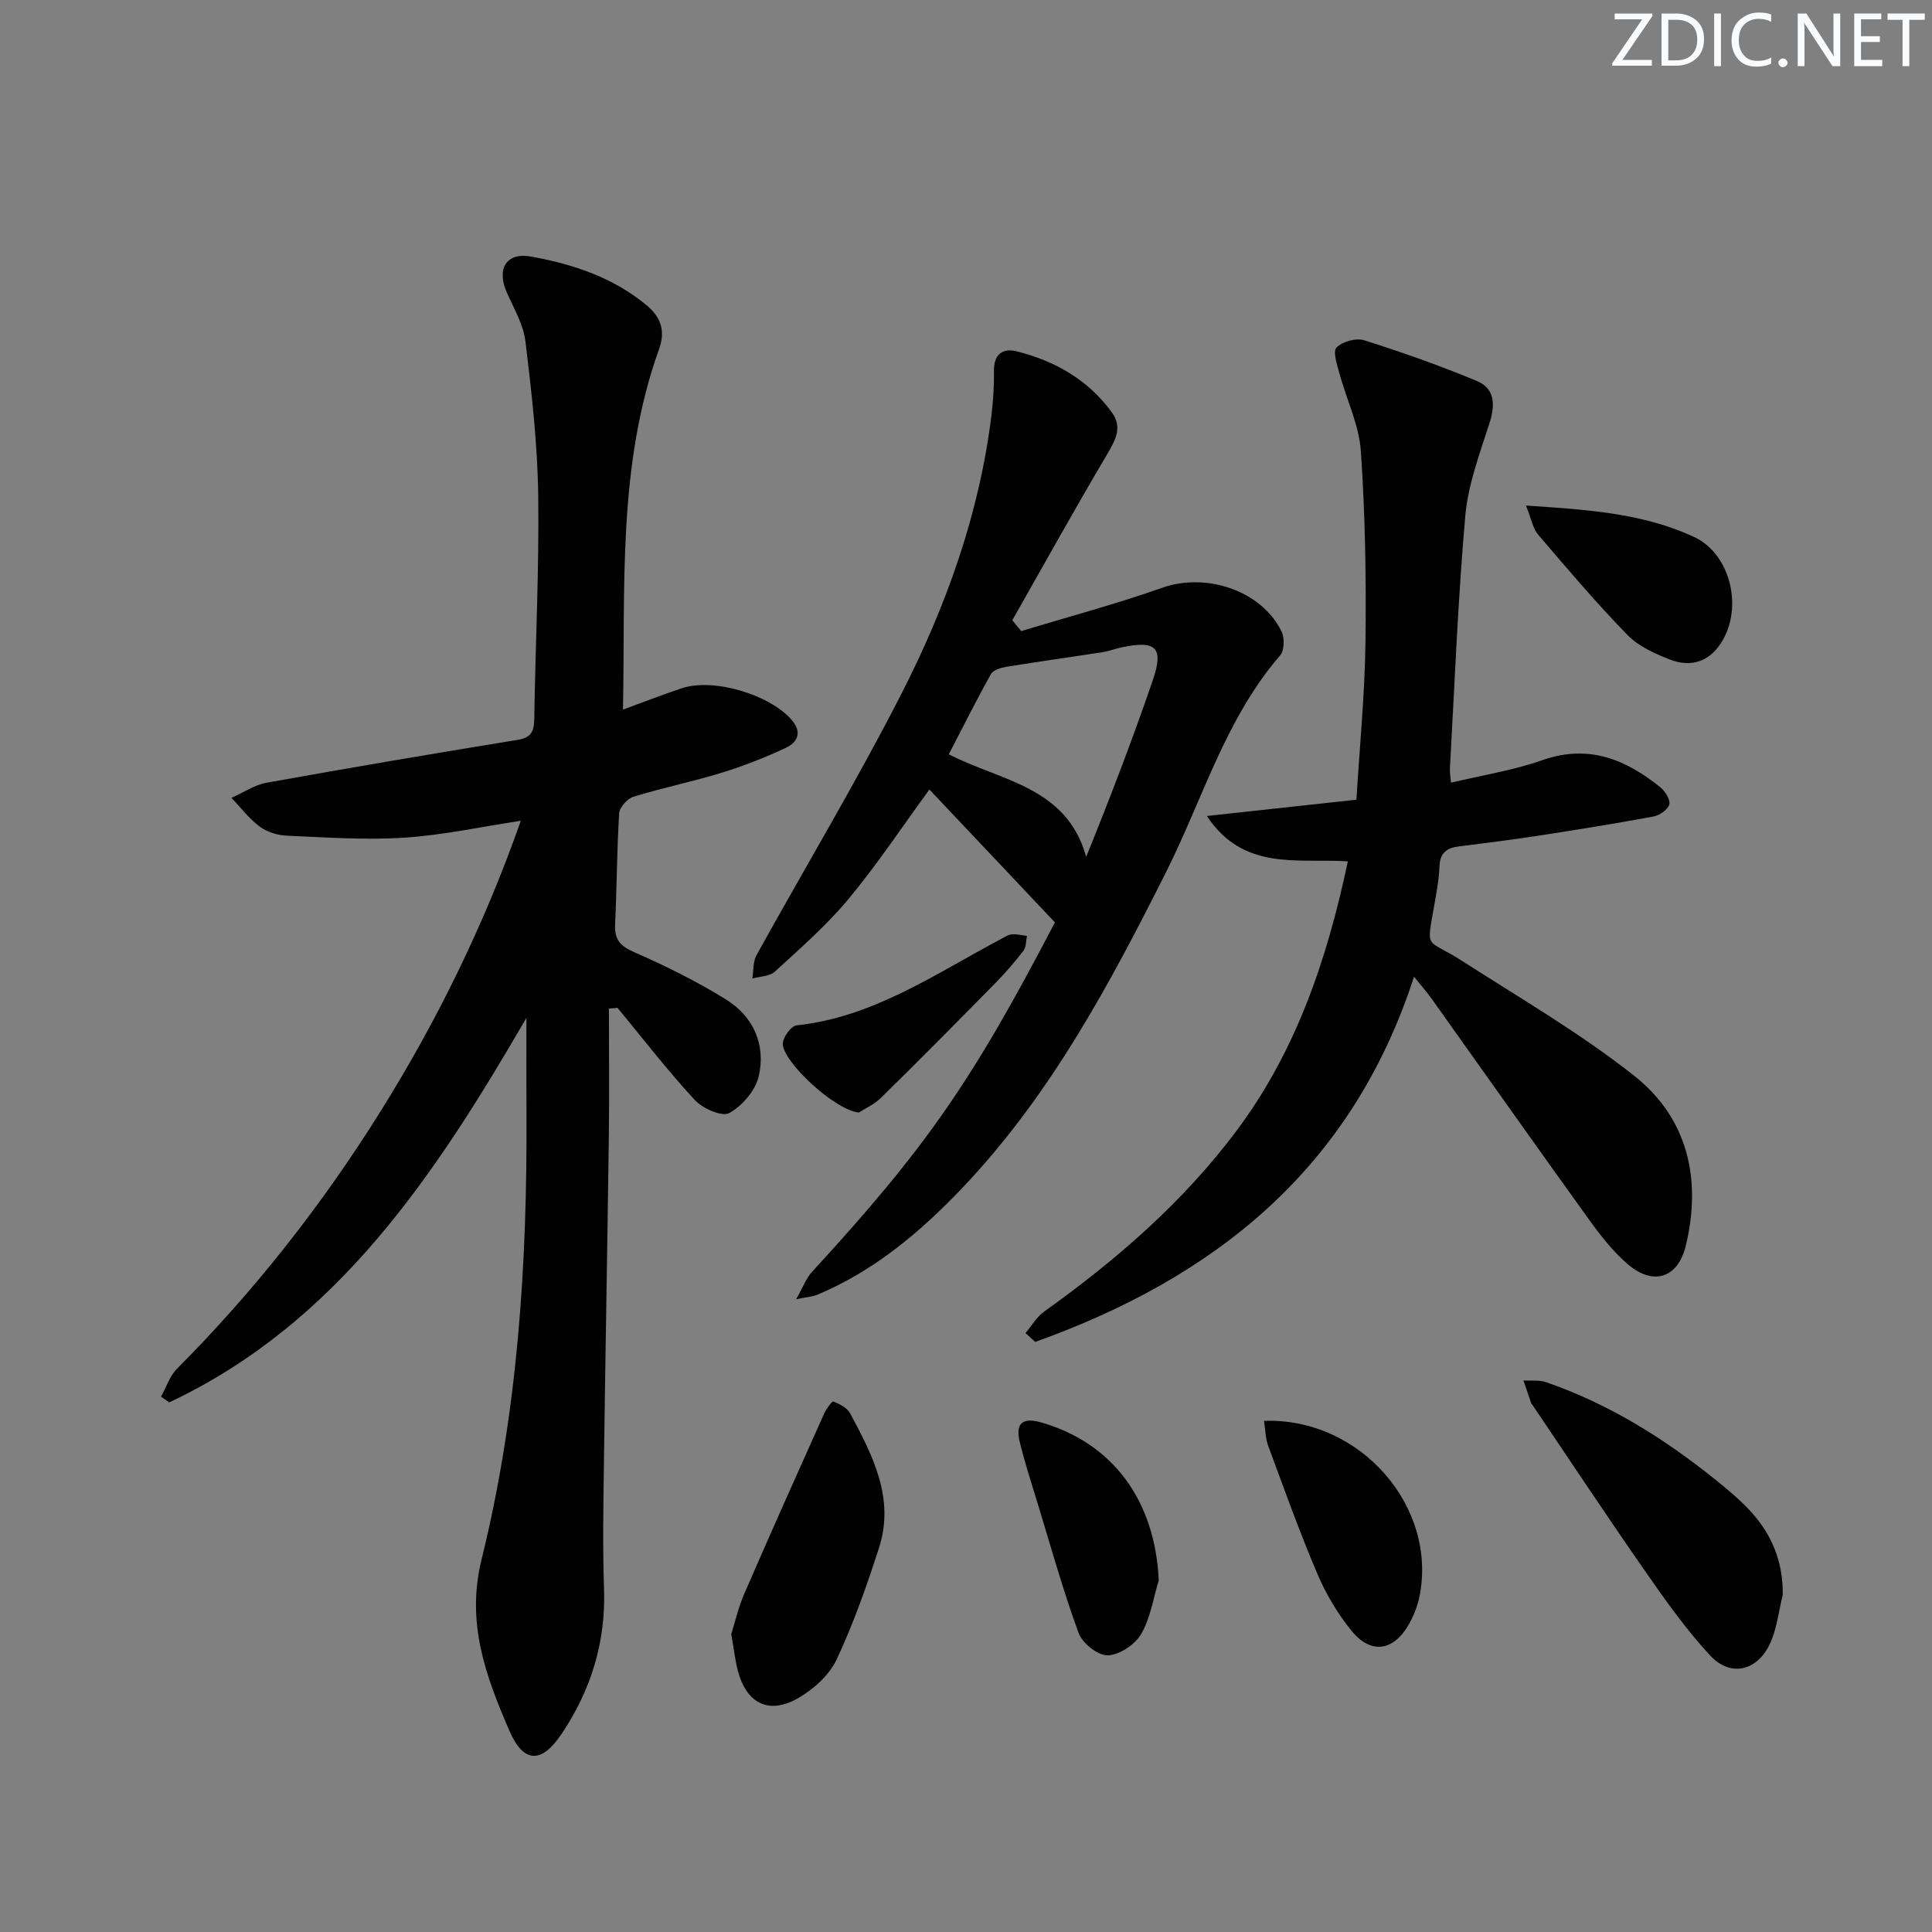 <svg enable-background="new 0 0 400 400" viewBox="0 0 400 400" xmlns="http://www.w3.org/2000/svg"><rect x="0" y="0" width="400" height="400" fill="#808080" stroke="none"/><path d="m342.2 3.2-6.3 9.2h6.1v1.2h-8.2v-.5l6.2-9.1h-5.7v-1.2h7.8v.4z" fill="#fafbfc"/><path d="m344 13.7v-10.9h3.1c1.6 0 3 .5 4.1 1.4 1.1 1 1.6 2.2 1.6 3.9s-.5 3-1.6 4-2.5 1.5-4.2 1.5h-3zm1.4-9.6v8.4h1.6c1.4 0 2.5-.4 3.2-1.1.8-.8 1.2-1.8 1.2-3.2s-.4-2.4-1.2-3.1-1.8-1-3.1-1z" fill="#fafbfc"/><path d="m356.3 2.8v10.9h-1.4v-10.9z" fill="#fafbfc"/><path d="m366.6 13.2c-.8.4-1.8.6-3 .6-1.6 0-2.8-.5-3.7-1.5s-1.4-2.3-1.4-3.9c0-1.7.5-3.2 1.6-4.2s2.4-1.6 4-1.6c1 0 1.9.1 2.6.4v1.5c-.8-.4-1.6-.6-2.6-.6-1.2 0-2.2.4-3 1.2s-1.1 1.9-1.1 3.3c0 1.3.4 2.3 1.1 3.1s1.6 1.1 2.8 1.1c1.1 0 2-.2 2.8-.7v1.3z" fill="#fafbfc"/><path d="m368.2 13c0-.3.1-.5.3-.6.2-.2.4-.3.6-.3.3 0 .5.1.7.3s.3.4.3.6-.1.5-.3.6c-.2.2-.4.3-.7.3s-.5-.1-.6-.3c-.2-.2-.3-.4-.3-.6z" fill="#fafbfc"/><path d="m381.1 13.7h-1.7l-5.5-8.4c-.2-.2-.3-.5-.4-.7 0 .2.1.8.1 1.5v7.6h-1.4v-10.9h1.8l5.3 8.3c.3.4.4.6.4.8 0-.3-.1-.8-.1-1.6v-7.5h1.4v10.9z" fill="#fafbfc"/><path d="m389.7 13.7h-5.8v-10.9h5.6v1.2h-4.2v3.5h3.9v1.2h-3.9v3.7h4.4z" fill="#fafbfc"/><path d="m398.4 4.1h-3.1v9.6h-1.4v-9.6h-3.1v-1.3h7.7v1.3z" fill="#fafbfc"/><g fill="#010102"><path d="m126.07 208.82c0 8.94.1 17.87-.02 26.81-.3 22.81-.73 45.62-1.03 68.43-.11 8.3-.25 16.61.04 24.9.39 11.06-2.75 21.05-8.81 30.06-4.14 6.17-7.86 6.05-10.76-.63-4.87-11.24-9.04-22.35-5.79-35.51 7.5-30.32 9.48-61.37 9.3-92.55-.04-6.28-.01-12.56-.01-19.59-18.79 32.33-38.95 63.1-73.95 79.61-.57-.4-1.13-.79-1.7-1.19 1.08-1.94 1.79-4.26 3.3-5.77 16.05-16.12 30.01-33.89 42.06-53.16 11.84-18.93 21.6-38.88 29.13-60.3-8.22 1.25-16.13 2.98-24.12 3.5-8.07.52-16.22-.06-24.32-.41-1.91-.08-4.09-.75-5.61-1.87-2.21-1.64-3.93-3.95-5.86-5.97 2.43-1.07 4.76-2.67 7.3-3.13 17.29-3.11 34.61-6.05 51.96-8.87 2.83-.46 3.39-1.78 3.43-4.32.24-15.48 1.03-30.96.82-46.43-.15-10.6-1.37-21.2-2.64-31.74-.42-3.48-2.39-6.82-3.86-10.13-2.17-4.9-.11-8.38 5.04-7.44 8.71 1.59 17.06 4.33 24.04 10.2 2.94 2.47 3.73 5.36 2.46 8.91-8.65 24.05-6.99 49.12-7.49 74.69 4.34-1.59 8.24-3.13 12.22-4.44 6.63-2.18 18.35 1.4 22.77 6.65 2.18 2.59 1.06 4.6-1.23 5.68-4.31 2.03-8.79 3.78-13.34 5.18-6.02 1.85-12.23 3.11-18.25 4.97-1.27.39-2.89 2.2-2.96 3.45-.48 7.63-.47 15.29-.84 22.94-.16 3.16 1.03 4.51 3.98 5.8 6.51 2.84 12.93 6.04 18.97 9.77 5.71 3.54 8.3 9.41 6.78 15.94-.68 2.94-3.42 6.11-6.1 7.59-1.5.82-5.51-.95-7.14-2.71-5.62-6.08-10.7-12.67-15.98-19.07-.6.06-1.2.11-1.79.15z"/><path d="m292.76 202.21c-12.94 39.93-41.41 62.37-78.43 75.62-.67-.61-1.34-1.22-2.01-1.83 1.28-1.51 2.31-3.35 3.87-4.46 14.98-10.71 28.79-22.67 39.86-37.48 12.27-16.43 18.69-35.32 23.01-55.73-10.49-.65-21.62 2.07-29.19-9.39 10.12-1.1 20.24-2.2 30.96-3.37.67-10.96 1.74-21.85 1.88-32.75.16-13.14-.06-26.31-.96-39.41-.37-5.44-2.98-10.72-4.44-16.1-.49-1.8-1.4-4.56-.59-5.37 1.23-1.24 4.05-2.02 5.72-1.49 7.86 2.48 15.66 5.24 23.27 8.4 3.89 1.62 3.88 5.03 2.63 8.89-2.02 6.26-4.4 12.63-4.97 19.1-1.53 17.38-2.2 34.83-3.18 52.26-.05.81.12 1.62.22 2.95 6.49-1.56 12.9-2.55 18.92-4.67 9.55-3.35 17.24-.18 24.44 5.63 1 .81 2.11 2.62 1.83 3.57-.32 1.08-2.04 2.25-3.32 2.48-7.98 1.48-16 2.76-24.02 4-5.41.83-10.84 1.5-16.27 2.19-2.47.31-3.87 1.34-3.96 4.11-.09 2.64-.6 5.28-1.05 7.89-1.7 9.77-1.84 6.83 5.72 11.69 12.01 7.72 24.44 14.94 35.61 23.76 11.15 8.8 14.03 21.44 10.72 35.2-1.62 6.71-6.72 8.38-12.01 3.85-3.11-2.67-5.72-6.03-8.13-9.39-10.89-15.12-21.63-30.35-32.44-45.52-1.05-1.46-2.24-2.81-3.69-4.63z"/><path d="m211.42 130.66c9.76-2.96 19.64-5.59 29.24-8.98 9.03-3.19 20.52.55 24.67 9.06.65 1.33.6 3.93-.28 4.94-11.35 13.13-16.03 29.75-23.6 44.82-11.76 23.41-24.05 46.39-42.31 65.55-8.67 9.09-18.19 17.1-29.95 22.02-.86.36-1.85.41-4.36.93 1.48-2.61 2.09-4.37 3.25-5.63 23.63-25.72 33.1-39.35 50.33-72.4-8.87-9.39-17.46-18.48-25.99-27.51-5.48 7.5-10.72 15.41-16.75 22.67-4.54 5.47-9.99 10.21-15.25 15.04-1.08.99-3.08.98-4.66 1.42.27-1.62.12-3.47.86-4.82 9.96-18.01 20.57-35.68 29.94-53.99 9.33-18.25 16.26-37.51 18.74-58.07.36-2.96.52-5.96.49-8.95-.04-3.4 1.79-4.76 4.71-4.02 7.94 1.99 14.8 5.9 19.7 12.64 2.22 3.05.78 5.7-.97 8.66-6.72 11.35-13.12 22.9-19.64 34.37.62.75 1.22 1.5 1.83 2.25zm-14.98 25.51c10.79 5.56 24.41 6.66 28.44 21.23 4.99-12.3 9.61-24.35 13.79-36.55 2.34-6.83.67-8.34-6.51-6.81-1.29.28-2.55.77-3.85.98-6.64 1.03-13.29 1.95-19.92 3.03-1.15.19-2.74.65-3.21 1.49-3.06 5.46-5.85 11.06-8.74 16.63z"/><path d="m369.1 330.2c-.88 3.48-1.22 7.22-2.77 10.37-2.71 5.48-8.14 6.62-12.25 2.2-5.04-5.42-9.35-11.56-13.59-17.65-7.87-11.29-15.46-22.77-23.16-34.17-.09-.14-.25-.25-.3-.4-.55-1.58-1.08-3.16-1.62-4.74 1.55.1 3.21-.14 4.63.34 13.03 4.48 24.53 11.67 35.2 20.27 2.58 2.08 5.17 4.23 7.38 6.68 4.3 4.77 6.56 10.36 6.48 17.1z"/><path d="m151.4 338.31c.72-2.26 1.45-5.48 2.74-8.45 5.4-12.45 10.95-24.83 16.5-37.22.43-.97 1.63-2.58 1.9-2.47 1.28.52 2.84 1.28 3.45 2.41 4.65 8.69 9.31 17.56 6.01 27.85-2.52 7.84-5.28 15.67-8.77 23.12-1.5 3.21-4.7 6.11-7.84 7.95-6.18 3.62-10.89 1.22-12.66-5.73-.53-2.09-.77-4.23-1.33-7.46z"/><path d="m261.7 294.17c20-.69 36 17.89 32.17 36.45-.4 1.93-1.16 3.85-2.12 5.57-3.15 5.66-7.88 6.42-11.92 1.46-2.89-3.55-5.32-7.65-7.11-11.86-3.7-8.7-6.89-17.63-10.17-26.5-.55-1.47-.54-3.14-.85-5.12z"/><path d="m239.91 327.19c-1.15 3.76-1.73 7.86-3.67 11.16-1.28 2.17-4.51 4.31-6.91 4.37-2.04.05-5.25-2.52-6.02-4.63-3.2-8.71-5.68-17.68-8.4-26.57-1.31-4.28-2.69-8.55-3.77-12.9-.98-3.97.56-5.25 4.51-4.1 14.86 4.32 23.5 16.24 24.26 32.67z"/><path d="m315.94 104.67c12.81.85 24.23 1.59 34.78 6.49 7.97 3.7 10.41 15.72 5.04 22.76-2.58 3.38-6.18 4.08-9.83 2.7-3.21-1.22-6.66-2.77-8.99-5.16-6.47-6.64-12.48-13.74-18.51-20.8-1.07-1.25-1.35-3.16-2.49-5.99z"/><path d="m177.79 230.34c-5.09-.56-15.77-10.59-15.72-14.25.02-1.33 1.72-3.68 2.84-3.8 15.93-1.69 28.71-10.67 42.27-17.84.73-.39 1.48-.92 2.26-1 1.04-.1 2.12.19 3.18.32-.22 1.04-.14 2.31-.73 3.07-1.81 2.36-3.78 4.63-5.87 6.76-7.8 7.93-15.61 15.84-23.55 23.62-1.54 1.53-3.66 2.46-4.68 3.12z"/></g></svg>